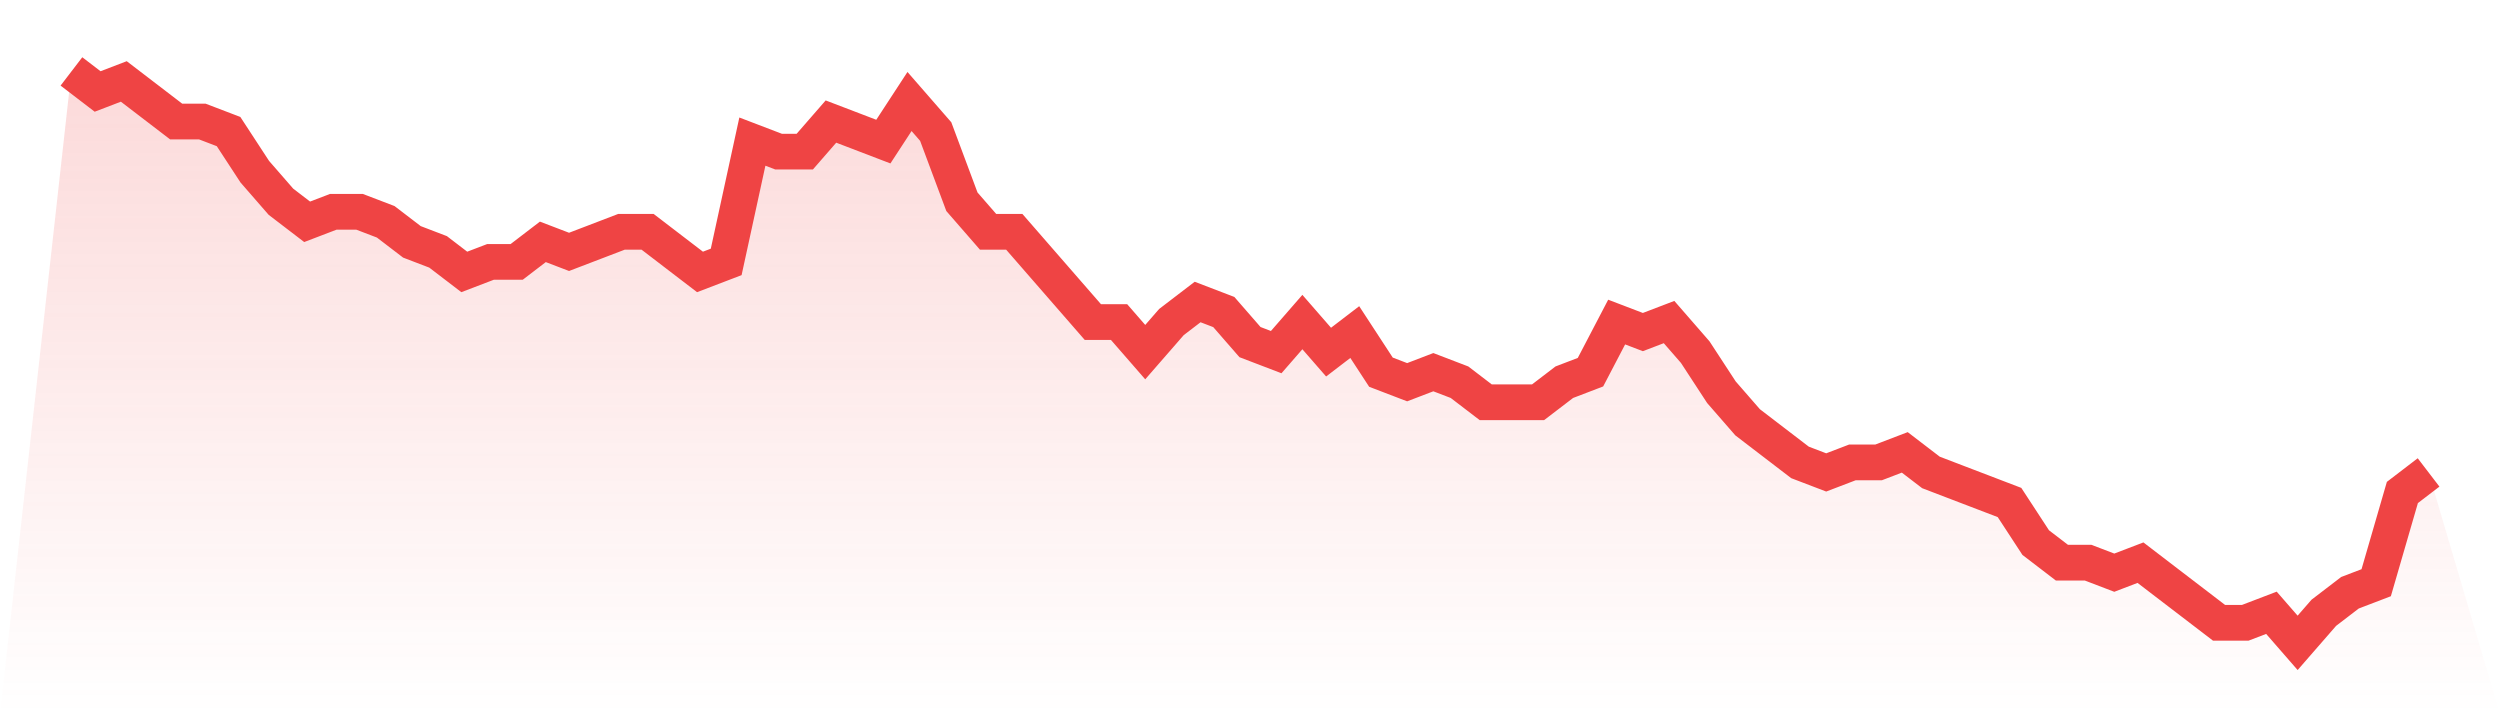 <svg viewBox="0 0 140 40" xmlns="http://www.w3.org/2000/svg">
<defs>
<linearGradient id="gradient" x1="0" x2="0" y1="0" y2="1">
<stop offset="0%" stop-color="#ef4444" stop-opacity="0.2"/>
<stop offset="100%" stop-color="#ef4444" stop-opacity="0"/>
</linearGradient>
</defs>
<path d="M4,4 L4,4 L5.467,5.123 L6.933,4.561 L8.4,5.684 L9.867,6.807 L11.333,6.807 L12.8,7.368 L14.267,9.614 L15.733,11.298 L17.2,12.421 L18.667,11.86 L20.133,11.86 L21.6,12.421 L23.067,13.544 L24.533,14.105 L26,15.228 L27.467,14.667 L28.933,14.667 L30.4,13.544 L31.867,14.105 L33.333,13.544 L34.8,12.982 L36.267,12.982 L37.733,14.105 L39.2,15.228 L40.667,14.667 L42.133,7.93 L43.6,8.491 L45.067,8.491 L46.533,6.807 L48,7.368 L49.467,7.93 L50.933,5.684 L52.4,7.368 L53.867,11.298 L55.333,12.982 L56.8,12.982 L58.267,14.667 L59.733,16.351 L61.2,18.035 L62.667,18.035 L64.133,19.719 L65.6,18.035 L67.067,16.912 L68.533,17.474 L70,19.158 L71.467,19.719 L72.933,18.035 L74.4,19.719 L75.867,18.596 L77.333,20.842 L78.8,21.404 L80.267,20.842 L81.733,21.404 L83.2,22.526 L84.667,22.526 L86.133,22.526 L87.6,21.404 L89.067,20.842 L90.533,18.035 L92,18.596 L93.467,18.035 L94.933,19.719 L96.4,21.965 L97.867,23.649 L99.333,24.772 L100.8,25.895 L102.267,26.456 L103.733,25.895 L105.2,25.895 L106.667,25.333 L108.133,26.456 L109.6,27.018 L111.067,27.579 L112.533,28.14 L114,30.386 L115.467,31.509 L116.933,31.509 L118.4,32.07 L119.867,31.509 L121.333,32.632 L122.8,33.754 L124.267,34.877 L125.733,34.877 L127.2,34.316 L128.667,36 L130.133,34.316 L131.6,33.193 L133.067,32.632 L134.533,27.579 L136,26.456 L140,40 L0,40 z" fill="url(#gradient)"/>
<path d="M4,4 L4,4 L5.467,5.123 L6.933,4.561 L8.4,5.684 L9.867,6.807 L11.333,6.807 L12.8,7.368 L14.267,9.614 L15.733,11.298 L17.2,12.421 L18.667,11.86 L20.133,11.86 L21.6,12.421 L23.067,13.544 L24.533,14.105 L26,15.228 L27.467,14.667 L28.933,14.667 L30.4,13.544 L31.867,14.105 L33.333,13.544 L34.8,12.982 L36.267,12.982 L37.733,14.105 L39.2,15.228 L40.667,14.667 L42.133,7.93 L43.6,8.491 L45.067,8.491 L46.533,6.807 L48,7.368 L49.467,7.93 L50.933,5.684 L52.4,7.368 L53.867,11.298 L55.333,12.982 L56.8,12.982 L58.267,14.667 L59.733,16.351 L61.2,18.035 L62.667,18.035 L64.133,19.719 L65.6,18.035 L67.067,16.912 L68.533,17.474 L70,19.158 L71.467,19.719 L72.933,18.035 L74.4,19.719 L75.867,18.596 L77.333,20.842 L78.8,21.404 L80.267,20.842 L81.733,21.404 L83.2,22.526 L84.667,22.526 L86.133,22.526 L87.6,21.404 L89.067,20.842 L90.533,18.035 L92,18.596 L93.467,18.035 L94.933,19.719 L96.4,21.965 L97.867,23.649 L99.333,24.772 L100.8,25.895 L102.267,26.456 L103.733,25.895 L105.2,25.895 L106.667,25.333 L108.133,26.456 L109.6,27.018 L111.067,27.579 L112.533,28.14 L114,30.386 L115.467,31.509 L116.933,31.509 L118.4,32.07 L119.867,31.509 L121.333,32.632 L122.8,33.754 L124.267,34.877 L125.733,34.877 L127.2,34.316 L128.667,36 L130.133,34.316 L131.6,33.193 L133.067,32.632 L134.533,27.579 L136,26.456" fill="none" stroke="#ef4444" stroke-width="2"/>
</svg>